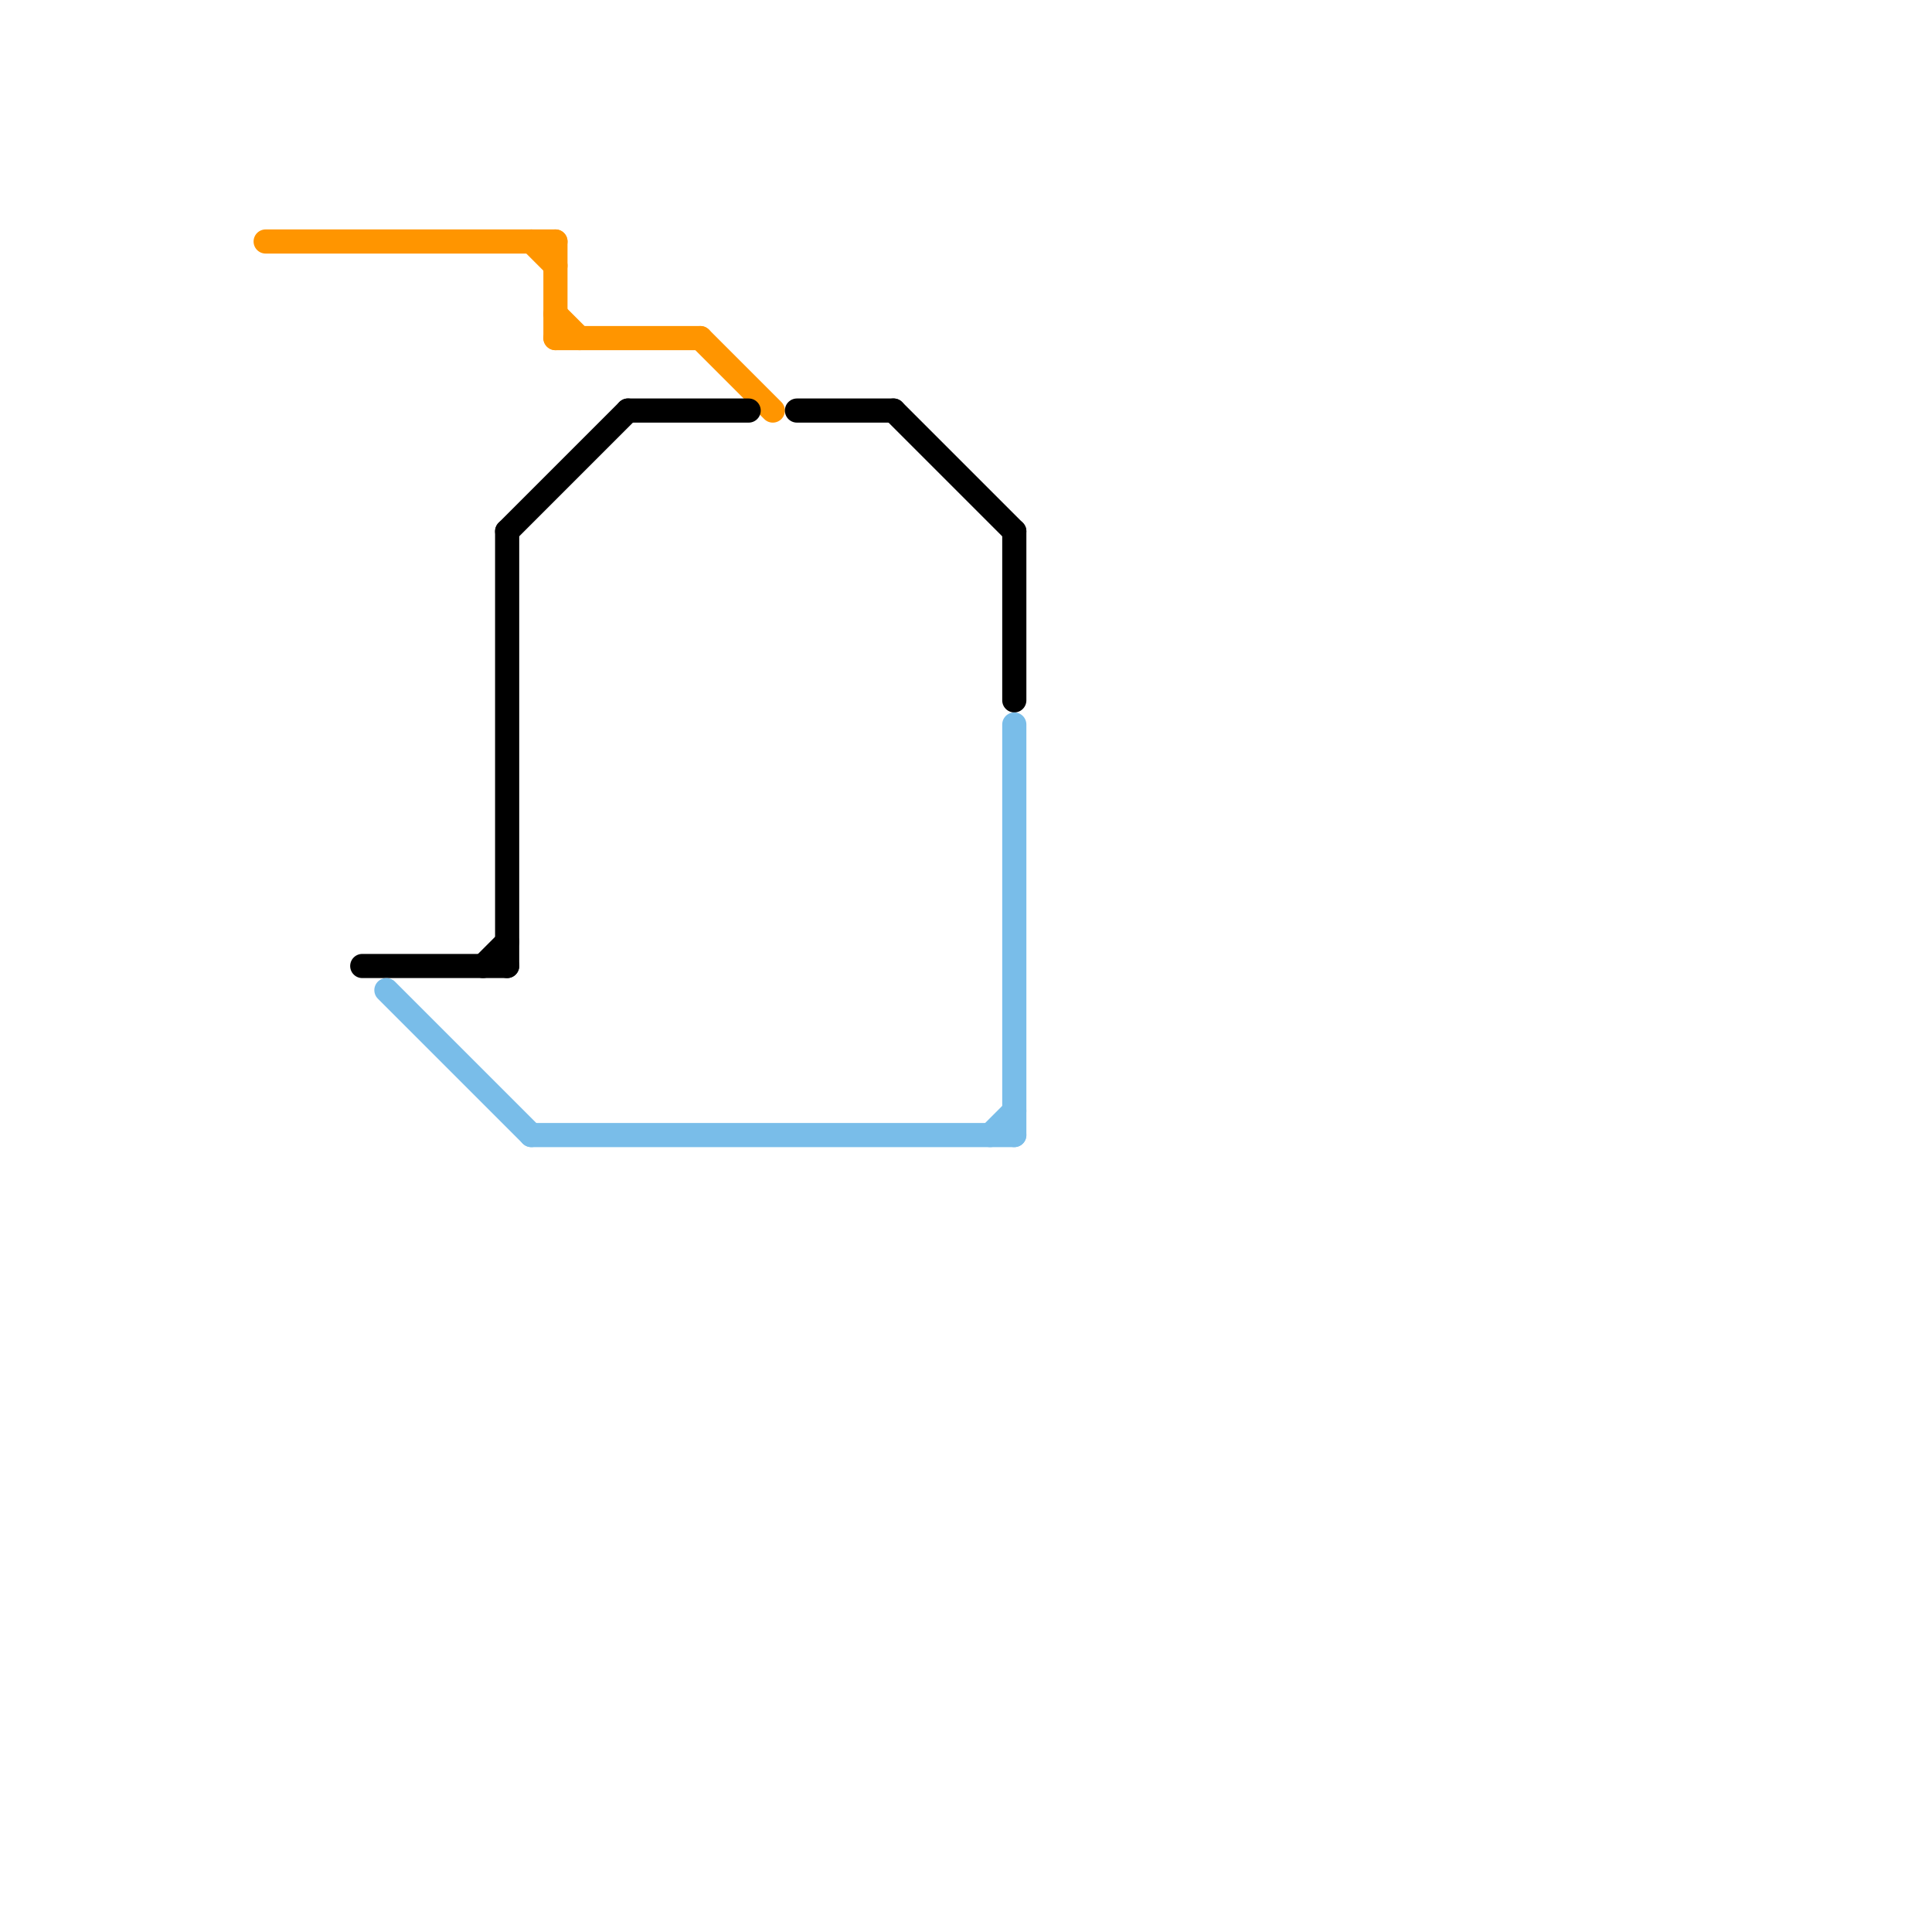 
<svg version="1.1" xmlns="http://www.w3.org/2000/svg" viewBox="0 0 80 80">
<style>text { font: 1px Helvetica; font-weight: 600; white-space: pre; dominant-baseline: central; } line { stroke-width: 1; fill: none; stroke-linecap: round; stroke-linejoin: round; } .c0 { stroke: #ff9500 } .c1 { stroke: #000000 } .c2 { stroke: #79bde9 }</style><defs><g id="wm-xf"><circle r="1.2" fill="#000"/><circle r="0.9" fill="#fff"/><circle r="0.6" fill="#000"/><circle r="0.3" fill="#fff"/></g><g id="wm"><circle r="0.6" fill="#000"/><circle r="0.3" fill="#fff"/></g></defs><line class="c0" x1="23" y1="13" x2="24" y2="14"/><line class="c0" x1="22" y1="10" x2="23" y2="11"/><line class="c0" x1="11" y1="10" x2="23" y2="10"/><line class="c0" x1="29" y1="14" x2="32" y2="17"/><line class="c0" x1="23" y1="14" x2="29" y2="14"/><line class="c0" x1="23" y1="10" x2="23" y2="14"/><line class="c1" x1="21" y1="22" x2="26" y2="17"/><line class="c1" x1="26" y1="17" x2="31" y2="17"/><line class="c1" x1="37" y1="17" x2="42" y2="22"/><line class="c1" x1="42" y1="22" x2="42" y2="29"/><line class="c1" x1="21" y1="22" x2="21" y2="40"/><line class="c1" x1="15" y1="40" x2="21" y2="40"/><line class="c1" x1="33" y1="17" x2="37" y2="17"/><line class="c1" x1="20" y1="40" x2="21" y2="39"/><line class="c2" x1="41" y1="47" x2="42" y2="46"/><line class="c2" x1="22" y1="47" x2="42" y2="47"/><line class="c2" x1="42" y1="30" x2="42" y2="47"/><line class="c2" x1="16" y1="41" x2="22" y2="47"/>
</svg>
